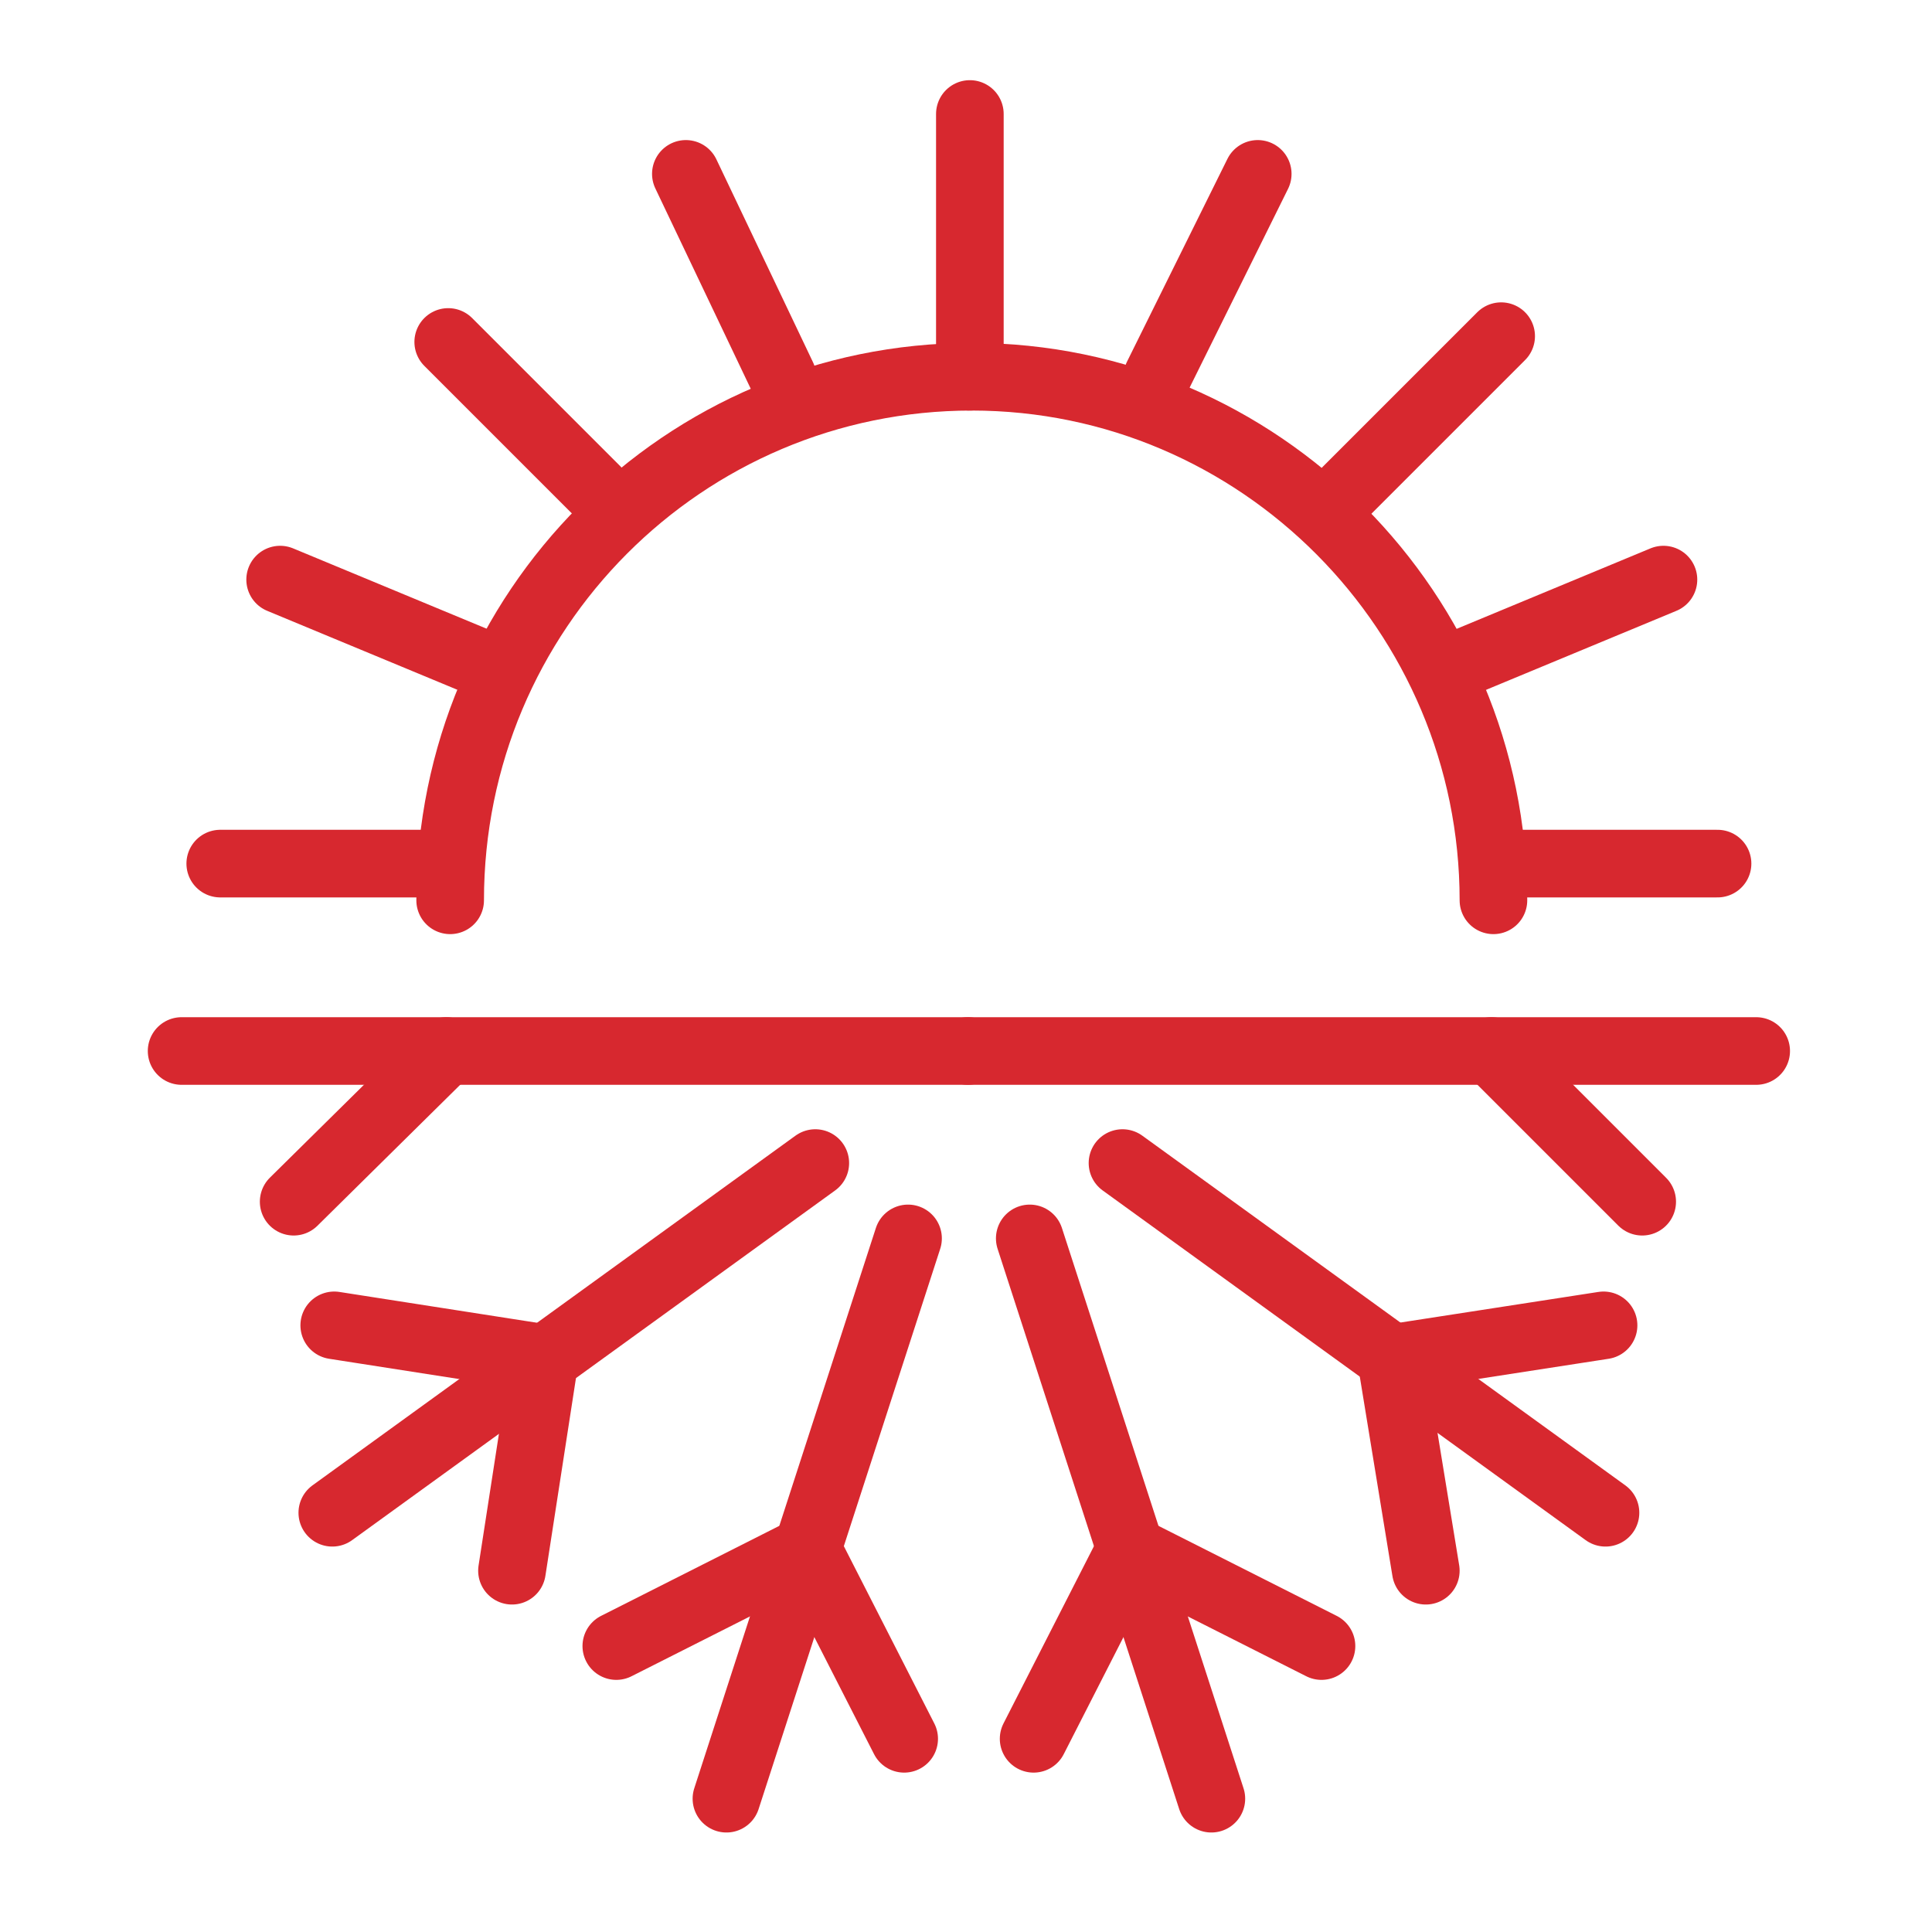 <?xml version="1.0" encoding="utf-8"?>
<!-- Generator: Adobe Illustrator 25.0.0, SVG Export Plug-In . SVG Version: 6.00 Build 0)  -->
<svg version="1.1" id="Layer_1" xmlns="http://www.w3.org/2000/svg" xmlns:xlink="http://www.w3.org/1999/xlink" x="0px" y="0px" viewBox="0 0 100 100" style="enable-background:new 0 0 100 100;" xml:space="preserve">
  <style type="text/css">
	.st0{fill:none;stroke:#D7282F;stroke-width:3.5;stroke-linecap:round;stroke-linejoin:round;}
	.st1{fill:none;stroke:#D7282F;stroke-width:3.5;stroke-linejoin:round;}
	.st2{fill:none;stroke:#D7282F;stroke-width:3.5;stroke-linecap:round;stroke-linejoin:round;stroke-miterlimit:10;}
	.st3{fill:#D7282F;}
	.st4{fill:none;}
</style>
  <g>
    <line class="st2" x1="50.1" y1="54.4" x2="9.4" y2="54.4" />
    <line class="st2" x1="15.2" y1="62.2" x2="23.1" y2="54.4" />
    <line class="st2" x1="42.2" y1="60.2" x2="17.2" y2="78.3" />
    <polyline class="st2" points="26.5,81.3 28.2,70.3 17.3,68.6 	" />
    <line class="st2" x1="47" y1="64.1" x2="37.6" y2="93.1" />
    <polyline class="st2" points="46.8,90 41.8,80.2 31.9,85.2 	" />
    <line class="st2" x1="53.3" y1="64.1" x2="62.7" y2="93.1" />
    <polyline class="st2" points="68.4,85.2 58.5,80.2 53.5,90 	" />
    <line class="st2" x1="58.1" y1="60.2" x2="83.1" y2="78.3" />
    <polyline class="st2" points="83,68.6 72,70.3 73.8,81.3 	" />
    <line class="st2" x1="50.1" y1="54.4" x2="90.9" y2="54.4" />
    <line class="st2" x1="77.2" y1="54.4" x2="85" y2="62.2" />
    <path class="st2" d="M23.3,46.6c0-15,12.1-27.1,27-27.1c14.9,0,27,12.2,27,27.1" />
    <line class="st2" x1="50.2" y1="19.5" x2="50.2" y2="5.9" />
    <line class="st2" x1="11.4" y1="44.7" x2="23" y2="44.7" />
    <line class="st2" x1="77.3" y1="44.7" x2="88.9" y2="44.7" />
    <line class="st2" x1="30.9" y1="25.4" x2="23.2" y2="17.7" />
    <line class="st2" x1="75.5" y1="34.4" x2="86.1" y2="30" />
    <line class="st2" x1="35.5" y1="9" x2="40.5" y2="19.5" />
    <line class="st2" x1="69.7" y1="25.4" x2="77.7" y2="17.4" />
    <line class="st2" x1="59.9" y1="19.5" x2="65.1" y2="9" />
    <line class="st2" x1="14.5" y1="30" x2="25.1" y2="34.4" />
  </g>
</svg>